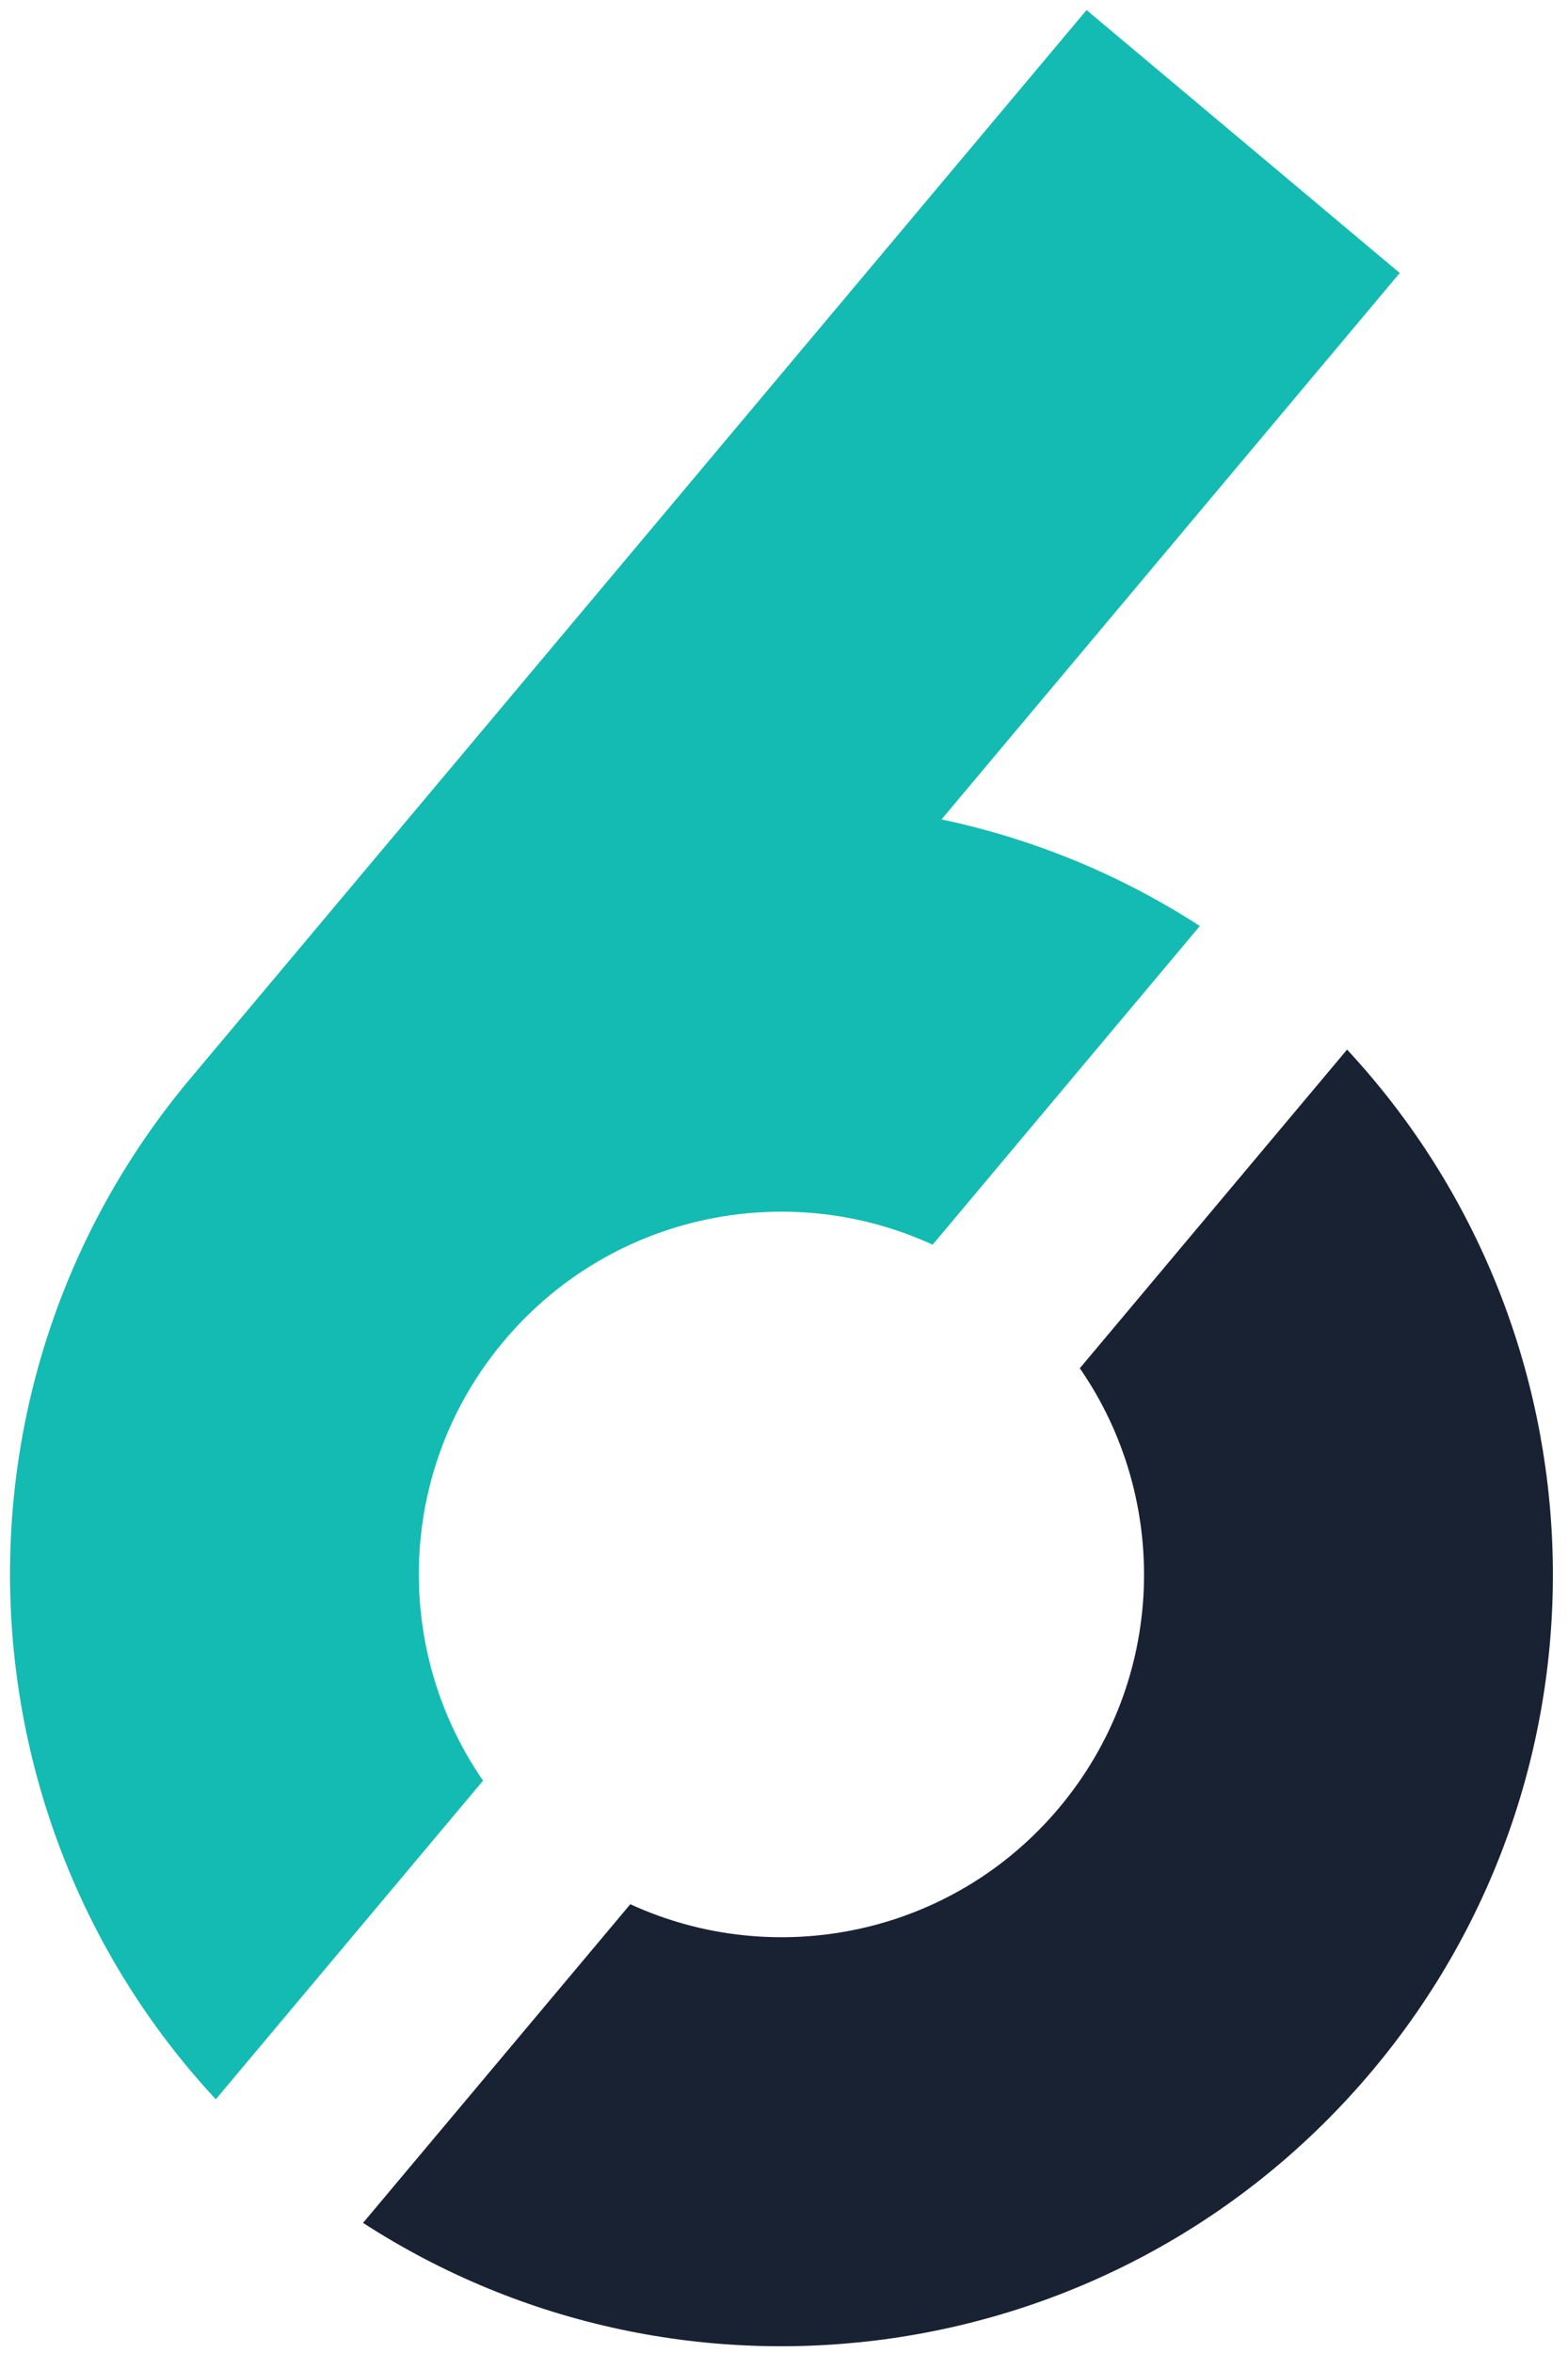 <svg xmlns="http://www.w3.org/2000/svg" xml:space="preserve" style="enable-background:new 0 0 156 234" viewBox="0 0 156 234"><switch><g><path d="M93.67 81.49a76.198 76.198 0 0 1 25.7 10.6l-26.58 31.69h-.01c-14.4-6.62-31.99-3.12-42.67 9.61-10.68 12.72-11.07 30.66-2.05 43.69l-26.59 31.69c-25.99-27.95-27.68-71.54-2.52-101.53L108.1 1l31.16 26.15-45.59 54.34z" style="fill:#13bbb2"/><path d="M136.54 205.91c-25.17 29.99-68.38 35.9-100.42 15.15l26.59-31.69c14.4 6.62 32 3.13 42.67-9.6 10.68-12.73 11.07-30.67 2.05-43.7l26.59-31.69c25.99 27.95 27.69 71.54 2.52 101.53z" style="fill:#192232"/></g></switch></svg>